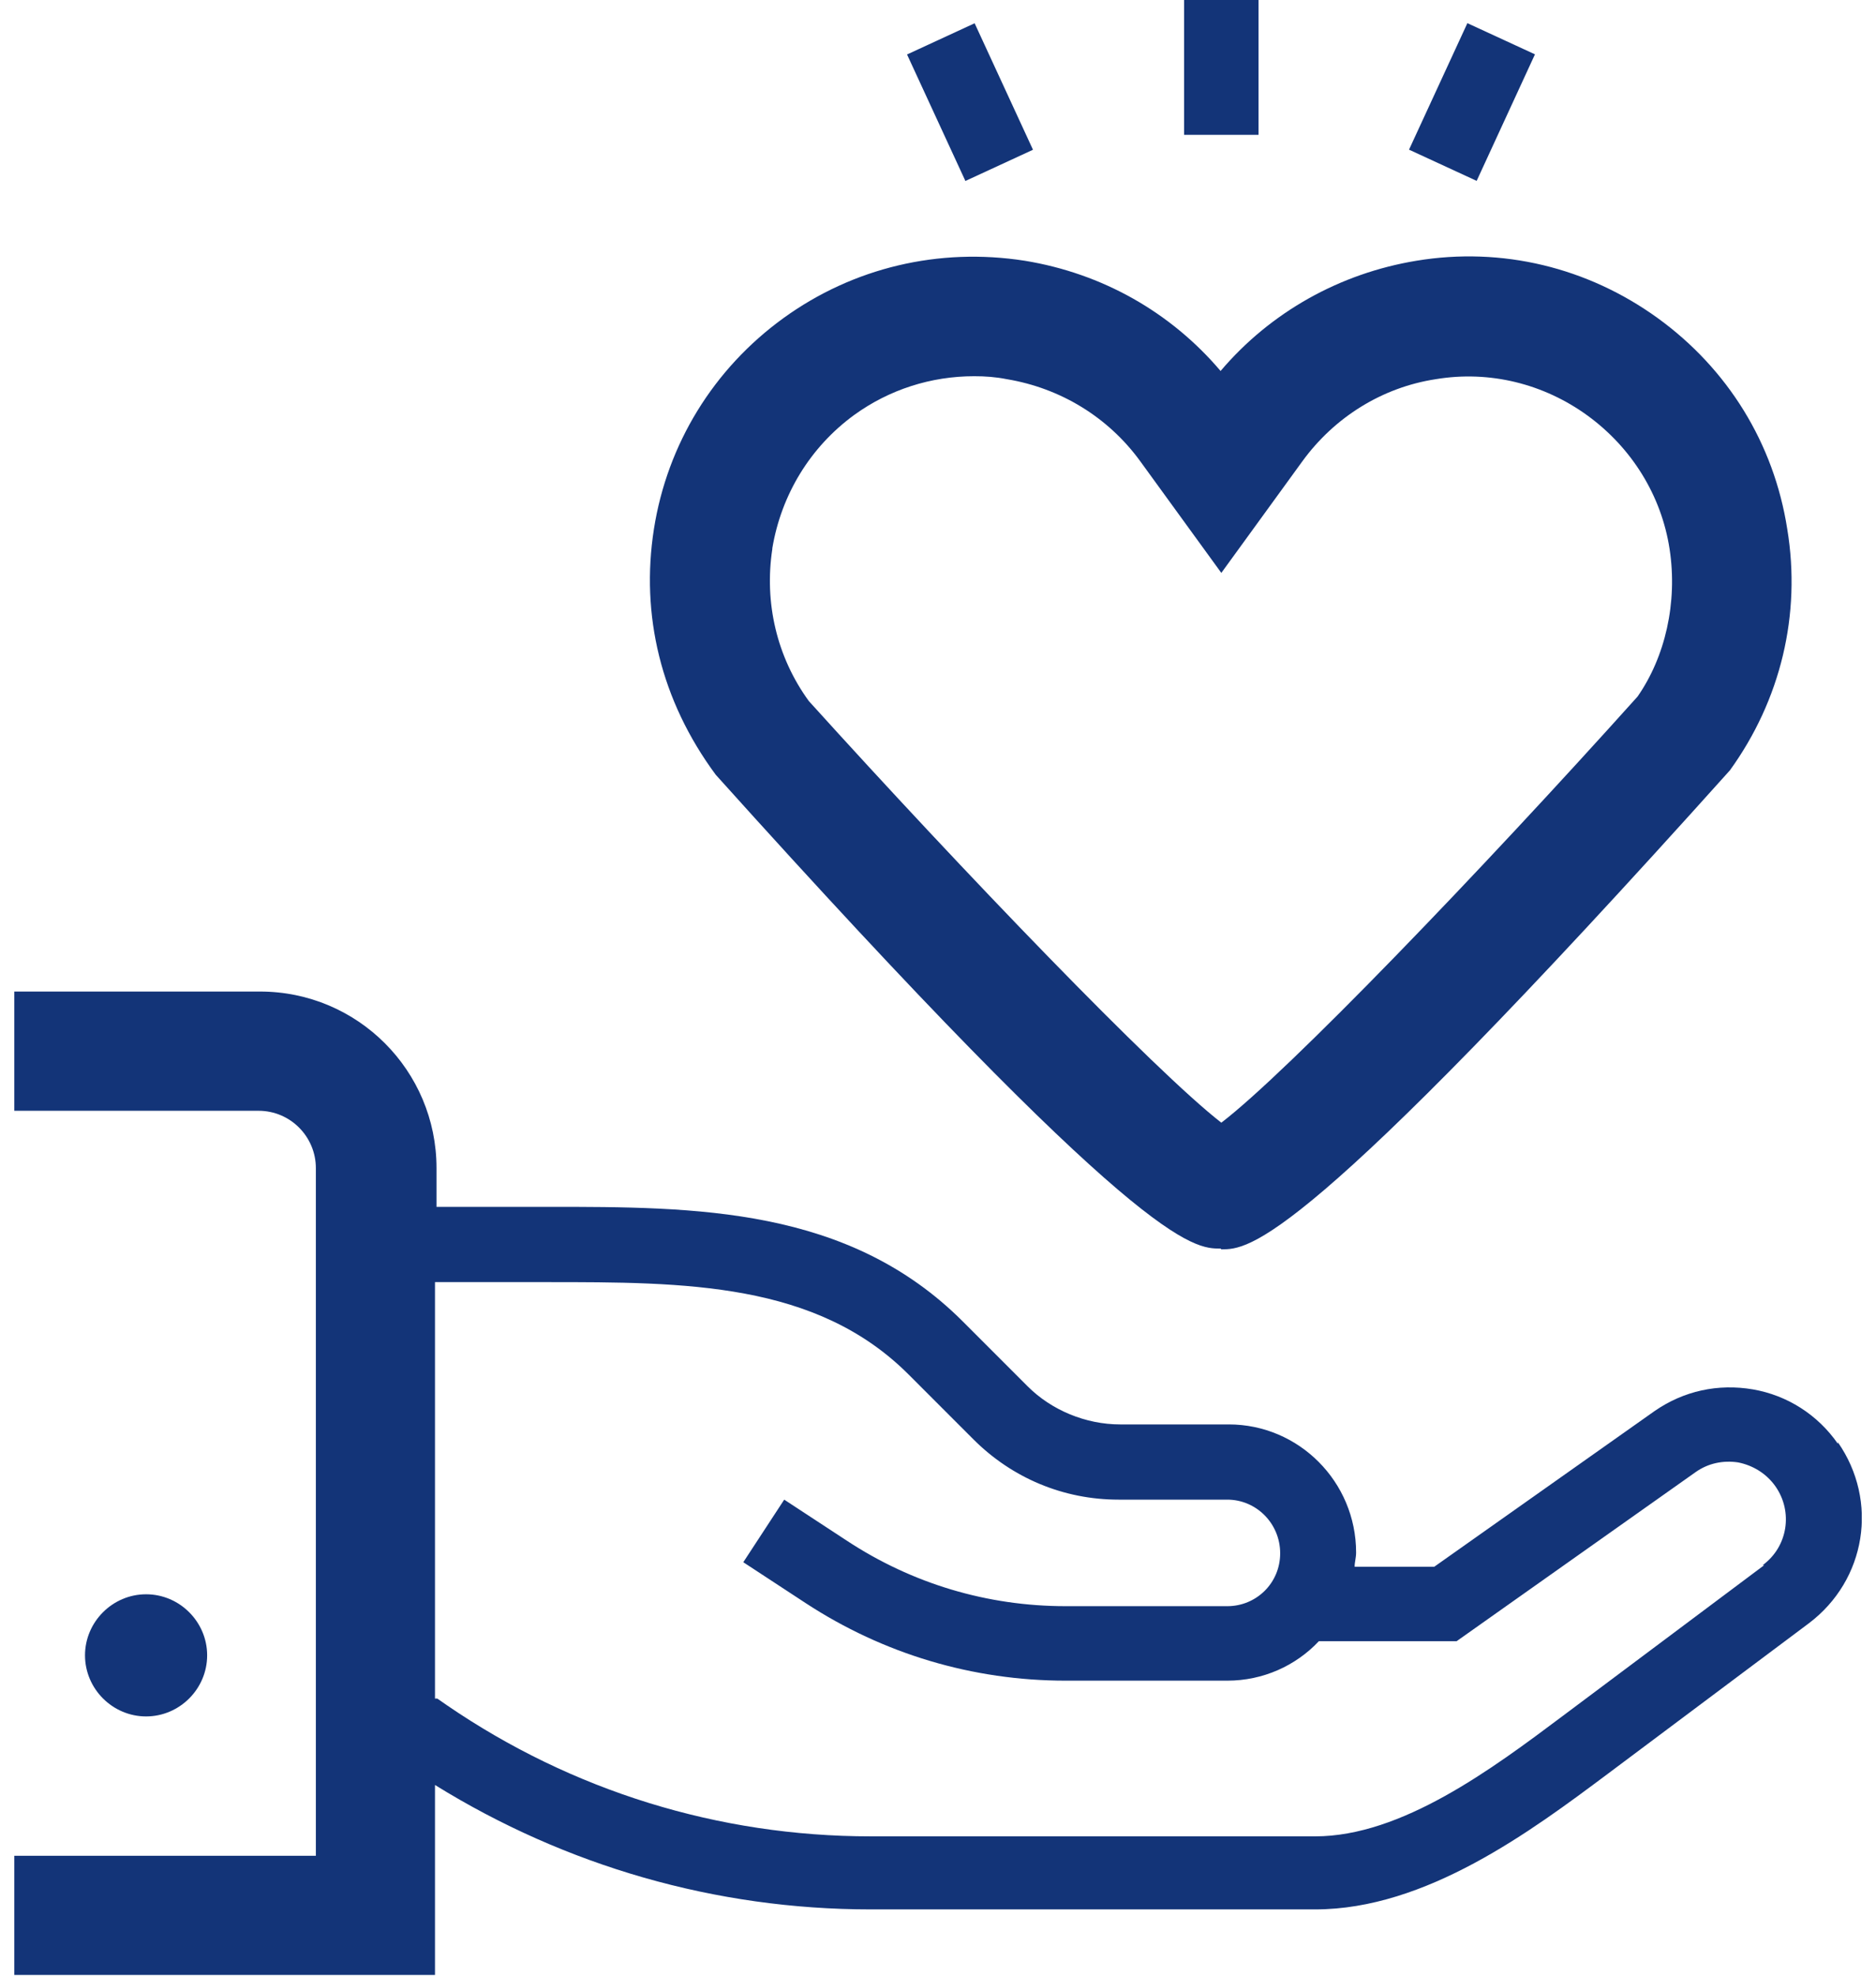 <svg width="38" height="40" viewBox="0 0 38 40" fill="none" xmlns="http://www.w3.org/2000/svg">
<g clip-path="url(#clip0_3370_11303)">
<path d="M37.228 29.231C36.821 28.643 36.202 28.25 35.508 28.13C34.799 28.009 34.106 28.16 33.517 28.567L29.053 31.72H27.439C27.439 31.629 27.469 31.538 27.469 31.433C27.469 30 26.308 28.839 24.89 28.839H22.688C21.994 28.839 21.3 28.552 20.817 28.069L19.505 26.757C17.183 24.434 14.091 24.434 11.104 24.434H8.842V23.65C8.842 21.674 7.243 20.075 5.267 20.075H0.29V22.489H5.237C5.885 22.489 6.398 23.017 6.398 23.65V37.572H0.29V39.985H8.811V36.139C11.466 37.783 14.498 38.658 17.635 38.658H26.64C28.887 38.658 31.014 37.074 32.567 35.913L36.639 32.866C37.801 31.991 38.057 30.392 37.228 29.201V29.231ZM35.735 31.689L31.662 34.736C30.214 35.822 28.389 37.179 26.64 37.179H17.635C14.558 37.179 11.587 36.259 9.053 34.525L8.857 34.389H8.811V25.958H11.074C13.879 25.958 16.534 25.958 18.404 27.828L19.716 29.14C20.501 29.925 21.541 30.362 22.658 30.362H24.86C25.448 30.362 25.931 30.845 25.931 31.448C25.931 32.051 25.448 32.519 24.86 32.519H21.587C20.003 32.519 18.48 32.066 17.152 31.192L15.885 30.362L15.056 31.629L16.323 32.459C17.891 33.484 19.701 34.027 21.587 34.027H24.86C25.584 34.027 26.247 33.725 26.715 33.228H29.505L34.347 29.804C34.603 29.623 34.905 29.563 35.207 29.608C35.508 29.668 35.78 29.834 35.961 30.09C36.323 30.603 36.217 31.312 35.704 31.689H35.735Z" fill="#133478"/>
<path d="M4.196 33.514C4.196 32.836 3.638 32.278 2.959 32.278C2.281 32.278 1.722 32.836 1.722 33.514C1.722 34.193 2.281 34.751 2.959 34.751C3.638 34.751 4.196 34.193 4.196 33.514Z" fill="#133478"/>
<path d="M25.493 0H23.985V2.73H25.493V0Z" fill="#133478"/>
<path d="M29.723 0.469L28.541 3.03L29.911 3.662L31.092 1.1L29.723 0.469Z" fill="#133478"/>
<path d="M19.742 0.471L18.373 1.103L19.555 3.664L20.924 3.032L19.742 0.471Z" fill="#133478"/>
<path d="M24.739 25.294C25.297 25.294 26.338 25.294 35.041 15.596C36.066 14.178 36.489 12.444 36.202 10.709C35.931 8.974 34.995 7.466 33.578 6.44C32.16 5.415 30.425 4.992 28.691 5.279C27.137 5.535 25.735 6.32 24.724 7.511C23.713 6.32 22.326 5.535 20.757 5.279C19.023 5.008 17.288 5.415 15.87 6.44C14.453 7.466 13.517 8.989 13.246 10.709C12.974 12.444 13.382 14.178 14.498 15.686C23.125 25.279 24.166 25.279 24.724 25.279L24.739 25.294ZM15.644 11.101C15.825 10.015 16.413 9.05 17.303 8.401C18.012 7.888 18.857 7.617 19.732 7.617C19.958 7.617 20.169 7.632 20.395 7.677C21.481 7.858 22.447 8.446 23.095 9.336L24.739 11.599L26.383 9.336C27.032 8.446 27.997 7.843 29.083 7.677C30.169 7.496 31.27 7.768 32.16 8.416C33.05 9.065 33.653 10.03 33.819 11.116C33.985 12.202 33.728 13.303 33.17 14.103C29.973 17.662 26.081 21.704 24.739 22.73C23.397 21.689 19.52 17.662 16.383 14.193C15.735 13.303 15.478 12.202 15.644 11.116V11.101Z" fill="#133478"/>
</g>
<defs>
<clipPath id="clip0_3370_11303">
<rect width="37.421" height="40" fill="white" transform="translate(0.29)"/>
</clipPath>
</defs>
</svg>

